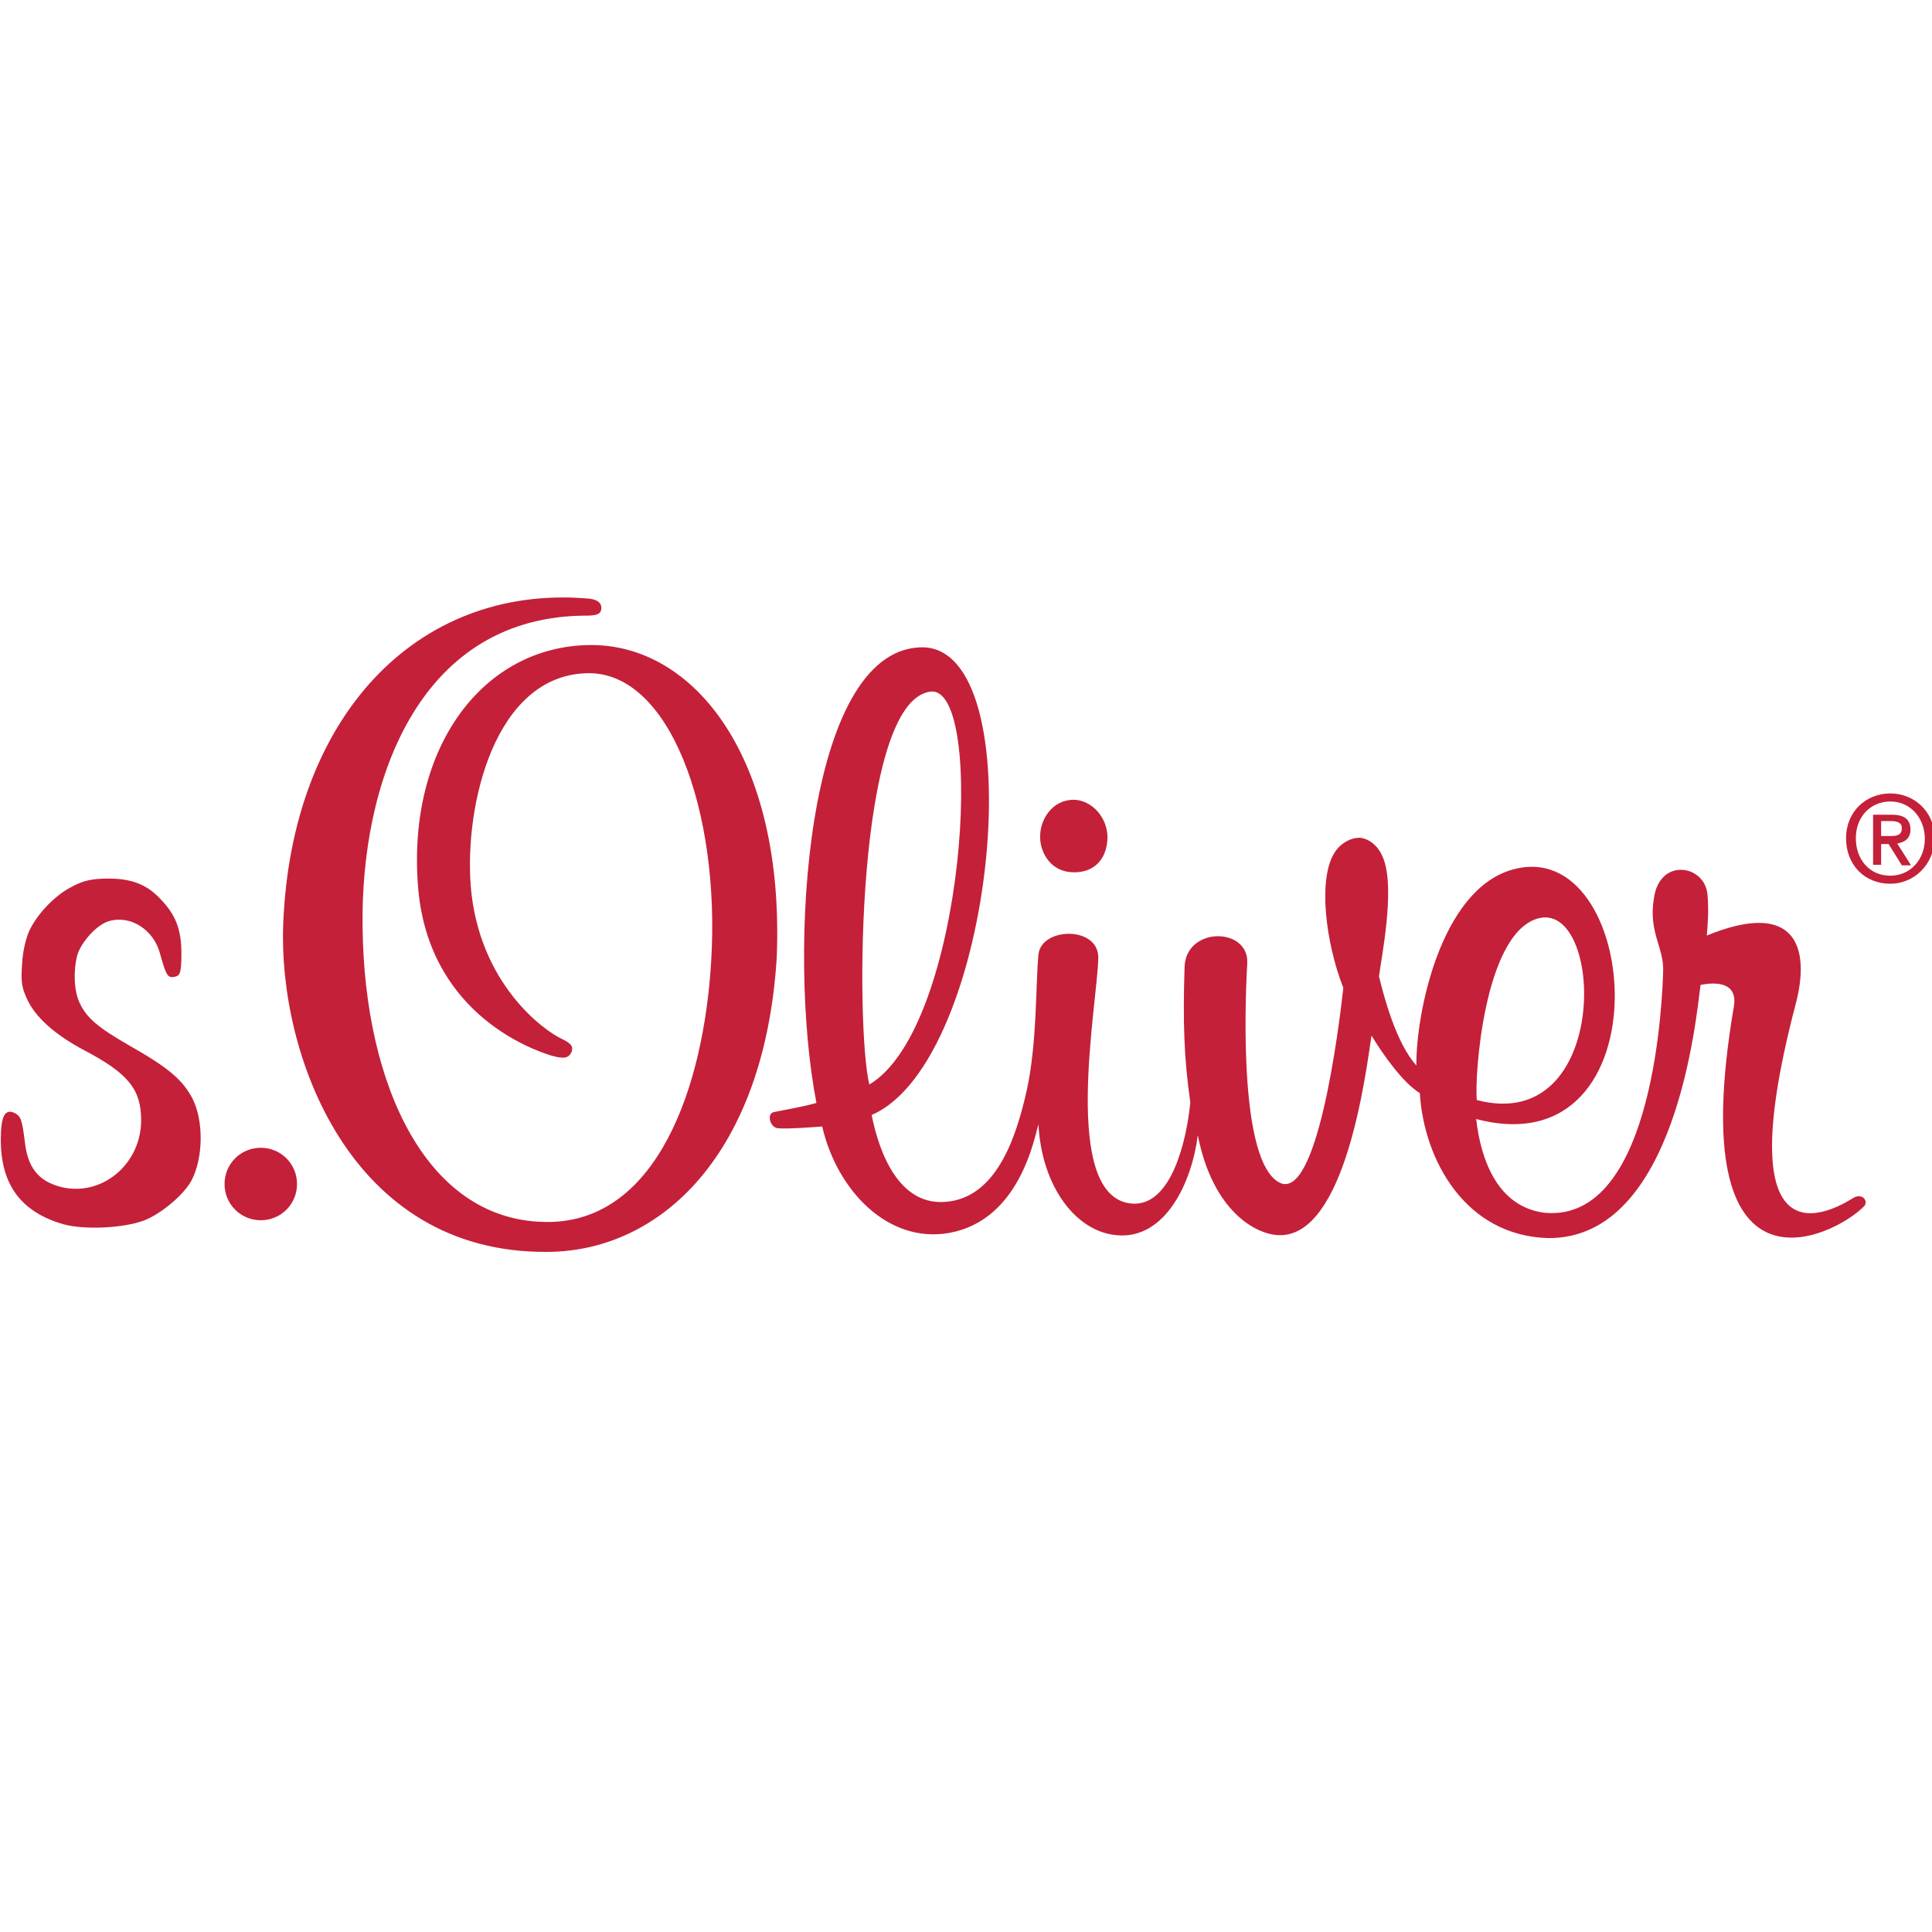 <?xml version="1.0" encoding="utf-8"?>
<!-- Generator: Adobe Illustrator 26.3.1, SVG Export Plug-In . SVG Version: 6.00 Build 0)  -->
<svg version="1.1" id="Layer_1" xmlns="http://www.w3.org/2000/svg" xmlns:xlink="http://www.w3.org/1999/xlink" x="0px" y="0px"
	 viewBox="0 0 220 220" style="enable-background:new 0 0 220 220;" xml:space="preserve">
<style type="text/css">
	.st0{fill-rule:evenodd;clip-rule:evenodd;fill:#C42039;}
	.st1{fill:#C42039;}
</style>
<g id="g2993" transform="matrix(1.25,0,0,-1.25,0,145)">
	<g id="g3021" transform="matrix(0.524,0,0,0.524,11.6,-100.171)">
		<path id="path2997" class="st0" d="M73.2,194.9c-34.7-0.4-47,34.7-46.1,57c1.4,35.9,23.1,59,52.8,56.6c1.7-0.1,2.6-0.7,2.5-1.8
			c-0.1-1.2-1.4-1.2-3.6-1.2c-28.5-0.7-38.3-29.4-37.9-54.2c0.3-27.3,11.1-51.4,32.4-51.2c18.8,0.2,26.9,23.4,28.2,45.3
			c1.6,26.3-7.3,50.6-21.7,50.1c-15.9-0.5-21.2-22.8-20.1-37c1.4-17.1,12.9-25.2,15.7-26.5c1.4-0.7,2.3-1.2,1.8-2.4
			c-0.5-1-1.2-1.2-3.4-0.6c-4,1.2-21.8,7.8-23.3,29.9c-1.7,23.9,11.4,41.3,29.9,41.5c18.1,0.2,33.9-19.5,32.5-54.3
			C110.8,212.2,93,195.1,73.2,194.9z M164.2,260.9c3.8-0.2,6.1,2.2,6.2,6c0,3.7-2.9,6.6-5.9,6.6c-3.7,0-6-3.5-5.8-6.8
			C158.8,264.4,160.4,261.1,164.2,260.9L164.2,260.9z M301.9,202.8c-5.2-5.3-31.7-18.6-22.6,34.8c0.9,5.4-5.8,3.7-5.8,3.7
			c-0.7-5-4.1-44.2-26.5-44c-14.4,0.4-21.6,13.6-22.3,25.2c-2.9,1.8-6.2,6.4-8.4,10c-1-6.6-4.5-34.7-15.9-34.7
			c-4.1,0-11.7,4.1-14.3,17.4c-1-8.1-5.6-18.2-14.1-17.4c-7,0.6-13,8.3-13.6,19.2v0.1c-0.8-2.8-3.4-16.7-15.5-18.9
			c-10.6-1.9-19.5,7.3-22.1,18.5c0,0-6.1-0.5-7.8-0.3c-1.4,0.3-1.8,2.6-0.6,2.8c2.4,0.5,5.4,1,7.4,1.6c-5.1,26.3-1.9,78.4,18,79.2
			c20.2,0.9,13.2-72-8.4-81.3c0.8-4,3.7-15.9,12.9-15.1c8.6,0.7,12.1,10.7,14,19.1c1.9,8.3,1.6,19,2.1,23.9c0.5,4.8,10.5,5,10.4-0.6
			c-0.1-7.7-6.7-41.6,5.8-42.7c7-0.6,9.6,11.3,10.2,17.6c-1.1,7.6-1.3,14-1,23.5c0.2,7.1,11.2,7,10.9,0.7
			c-0.5-8.7-1.2-34.4,5.5-38.1c6.6-3.7,10.4,26.5,11.2,33.8c-3.1,7.9-4.5,19.2-1.4,23.7c1.1,1.6,2.8,2.4,4.2,2.4
			c0.7,0,3.2-0.6,4.3-4c1.8-5.4-0.4-16.4-0.9-20.1c0.9-3.7,3-11.6,6.5-15.5c-0.1,8.8,4.1,30.3,16.5,34c22.7,6.8,27.3-52.1-6.1-43.3
			c0.8-7.2,3.8-15.3,11.9-16.3c19.4-1.8,20.5,38.9,20.6,41.9c0.2,4.2-2.6,6.8-1.6,12.8c1,7.1,8.8,5.8,9.3,0.7c0.3-2.9,0-5.7-0.1-7.2
			c15.4,6.3,18-2,15.5-11.7c-12.9-49,8.1-35,10-33.9C301.6,205.2,302.8,203.7,301.9,202.8L301.9,202.8z M129,224
			c16.7,9.9,20.4,69.6,10.6,68.3C126.6,290.6,126.6,233.7,129,224z M234.6,221.3c23.5-6.2,22.2,35.3,10.4,31.5
			C235.8,249.8,234.2,225.3,234.6,221.3"/>
		<path id="path3003" class="st1" d="M-11.1,199.7c-7.3,2.1-10.9,6.8-10.9,14.7c0,4.1,0.7,5.5,2.5,4.6c1-0.6,1.2-1.1,1.7-5.1
			c0.5-4.4,2.4-6.7,6.2-7.7c7.1-1.8,14,3.9,14,11.6c0,5.3-2.2,8.1-9.8,12.1c-5.3,2.8-8.7,5.9-10.1,9.1c-0.9,2-1,3-0.8,5.9
			c0.1,2.1,0.6,4.3,1.2,5.7c1.3,2.9,4.4,6.2,7.3,7.7c2,1.1,3.5,1.5,6.5,1.5c4,0,6.7-1,9.1-3.6c2.5-2.6,3.6-5.1,3.6-9.4
			c0-3.7-0.3-3.9-1.3-4.1c-1.1-0.2-1.4,0.4-2.4,4c-1.1,4.2-5.1,6.8-8.9,5.7c-2.1-0.6-4.8-3.6-5.5-5.9c-0.7-2.7-0.6-6.2,0.4-8.3
			c1.2-2.6,3.2-4.3,8.6-7.4c6.9-3.9,9.3-6,11-9.2c2-3.9,1.9-10.3-0.1-14.2c-1.3-2.5-5.2-5.8-8.2-7C-0.6,199-7.5,198.7-11.1,199.7z"
			/>
		<path id="path3005" class="st0" d="M29.5,206.7c0-3.5-2.8-6.3-6.3-6.3s-6.3,2.8-6.3,6.3c0,3.5,2.8,6.3,6.3,6.3
			S29.5,210.2,29.5,206.7z"/>
		<path id="path3019" class="st0" d="M306.5,258.9c-4.5,0-7.7,3.3-7.7,7.9c0,4.7,3.5,7.8,7.7,7.8c4.1,0,7.7-3.1,7.7-7.8
			C314.1,262.1,310.5,258.9,306.5,258.9z M306.5,273.2c-3.4,0-6-2.6-6-6.4c0-3.6,2.3-6.5,6-6.5c3.3,0,6,2.6,6,6.5
			C312.4,270.6,309.8,273.2,306.5,273.2z M304.9,262.2h-1.4v8.7h3.3c2.1,0,3.2-0.8,3.2-2.6c0-1.5-1-2.2-2.3-2.4l2.4-3.8h-1.6
			l-2.3,3.7h-1.3V262.2z M306.5,267.2c1.1,0,2,0.1,2,1.4c0,1-1,1.2-1.9,1.2h-1.7v-2.6H306.5z"/>
	</g>
</g>
</svg>
